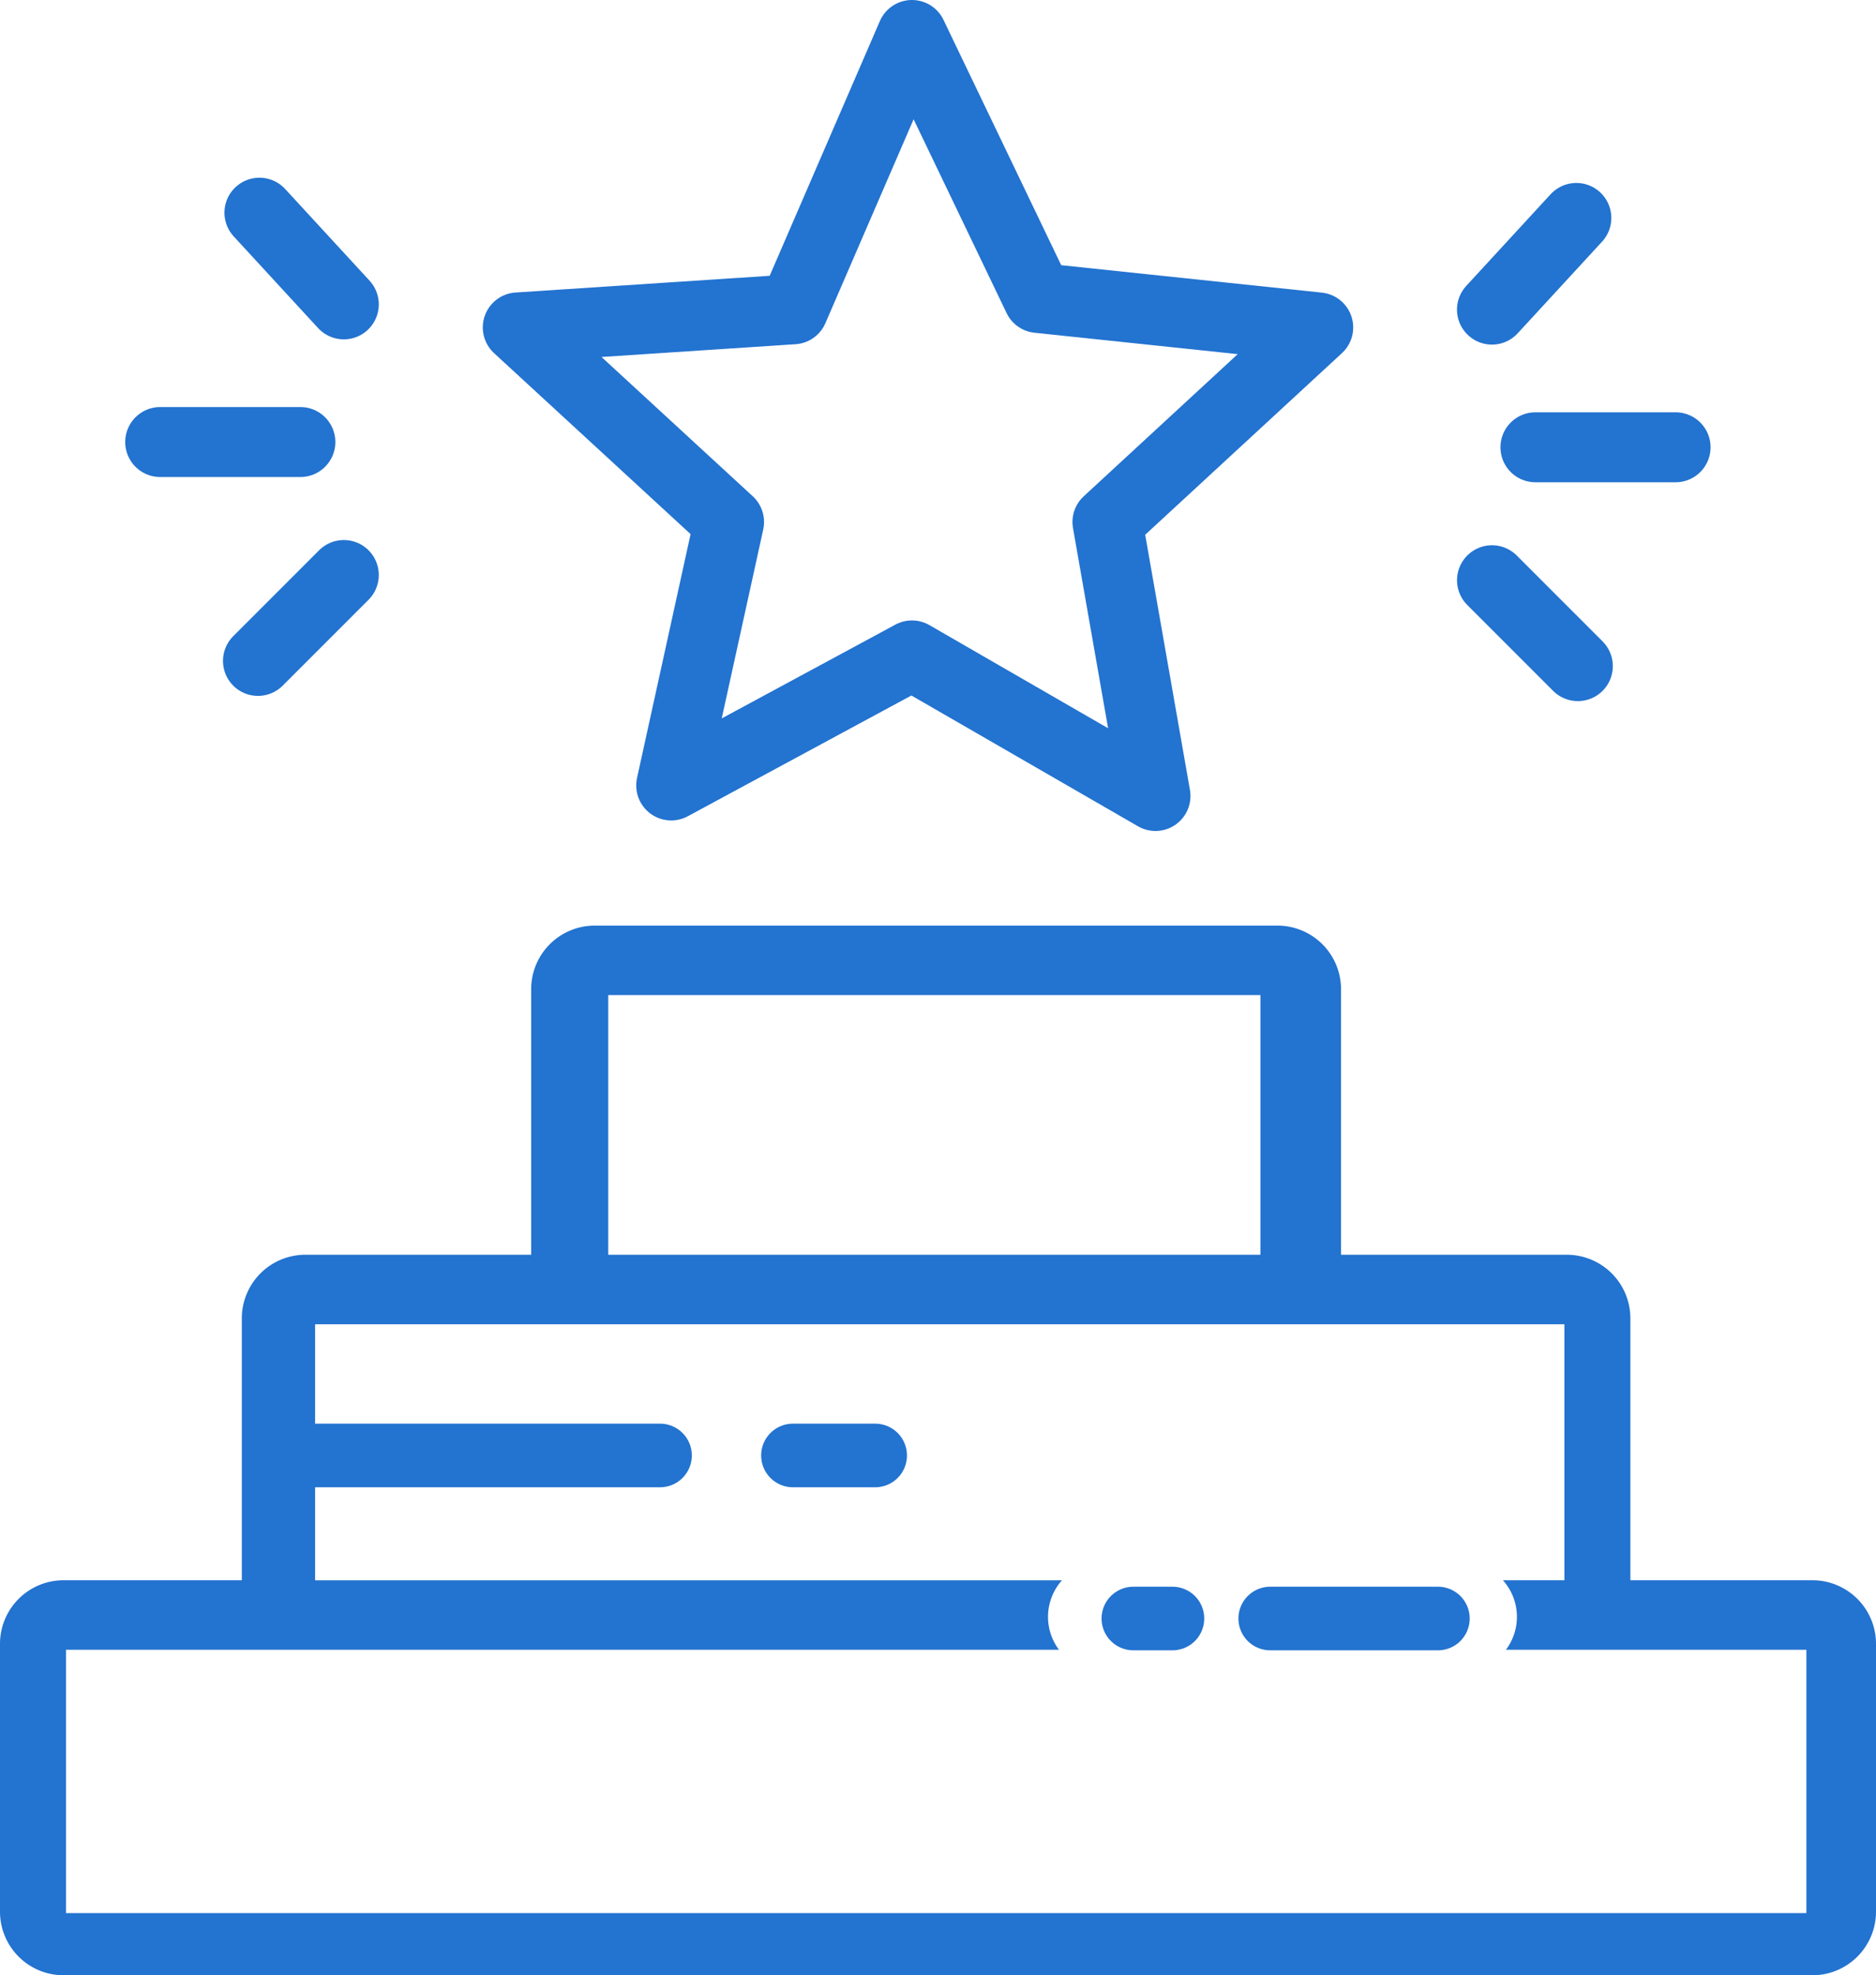 <svg xmlns="http://www.w3.org/2000/svg" width="59" height="62.099" viewBox="0 0 59 62.099">
  <g id="Group_1489" data-name="Group 1489" transform="translate(-3132.186 -860.854)">
    <path id="Subtraction_4" data-name="Subtraction 4" d="M57,33H2a2,2,0,0,1-2-2V22.581a2,2,0,0,1,2-2H7.605V12.348a2,2,0,0,1,2-2h7.1V2a2,2,0,0,1,2-2H40.175a2,2,0,0,1,2,2v8.348h7.1a2,2,0,0,1,2,2v8.233H57a2,2,0,0,1,2,2V31A2,2,0,0,1,57,33ZM2.075,22.766v8.279H56.811V22.766H47.362a1.724,1.724,0,0,0-.095-2.185H49.2V12.533H9.91v8.049H33.4a1.724,1.724,0,0,0-.095,2.185H2.075ZM19.129,2.184v8.164H39.64V2.184Z" transform="translate(3132.186 889.954)" fill="#2373d0"/>
    <g id="Group_1488" data-name="Group 1488" transform="translate(3137.224 861.954)">
      <path id="Path_13396" data-name="Path 13396" d="M3843.9,487.15l-3.732,8.624-8.665.57,6.645,6.117-1.82,8.283,7.572-4.088,7.659,4.419-1.511-8.614,6.629-6.117-8.809-.927Z" transform="translate(-3820.257 -487.15)" fill="none" stroke="#2373d0" stroke-linecap="round" stroke-linejoin="round" stroke-width="2.2"/>
      <path id="Path_13397" data-name="Path 13397" d="M3766.354,522.882,3763.7,520" transform="translate(-3760.579 -514.413)" fill="none" stroke="#2373d0" stroke-linecap="round" stroke-width="2.2"/>
      <path id="Path_13400" data-name="Path 13400" d="M3763.7,522.882l2.654-2.882" transform="translate(-3721.816 -514.248)" fill="none" stroke="#2373d0" stroke-linecap="round" stroke-width="2.2"/>
      <path id="Path_13398" data-name="Path 13398" d="M3736.3,583.3h4.409" transform="translate(-3736.3 -570.503)" fill="none" stroke="#2373d0" stroke-linecap="round" stroke-width="2.2"/>
      <path id="Path_13401" data-name="Path 13401" d="M3740.708,583.3H3736.3" transform="translate(-3693.049 -570.338)" fill="none" stroke="#2373d0" stroke-linecap="round" stroke-width="2.2"/>
      <path id="Path_13399" data-name="Path 13399" d="M3765.993,620l-2.7,2.7" transform="translate(-3760.218 -603.022)" fill="none" stroke="#2373d0" stroke-linecap="round" stroke-width="2.2"/>
      <path id="Path_13402" data-name="Path 13402" d="M3763.293,620l2.7,2.7" transform="translate(-3721.408 -602.858)" fill="none" stroke="#2373d0" stroke-linecap="round" stroke-width="2.2"/>
    </g>
    <path id="Path_13403" data-name="Path 13403" d="M3217,1254h11.311" transform="translate(-75.367 -347.388)" fill="none" stroke="#2373d0" stroke-linecap="round" stroke-width="2"/>
    <path id="Path_13404" data-name="Path 13404" d="M3217,1254h2.586" transform="translate(-59.876 -347.388)" fill="none" stroke="#2373d0" stroke-linecap="round" stroke-width="2"/>
    <path id="Path_13406" data-name="Path 13406" d="M3217,1254h1.229" transform="translate(-49.17 -342.262)" fill="none" stroke="#2373d0" stroke-linecap="round" stroke-width="2"/>
    <path id="Path_13407" data-name="Path 13407" d="M3217,1254h5.274" transform="translate(-44.866 -342.262)" fill="none" stroke="#2373d0" stroke-linecap="round" stroke-width="2"/>
  </g>
</svg>
